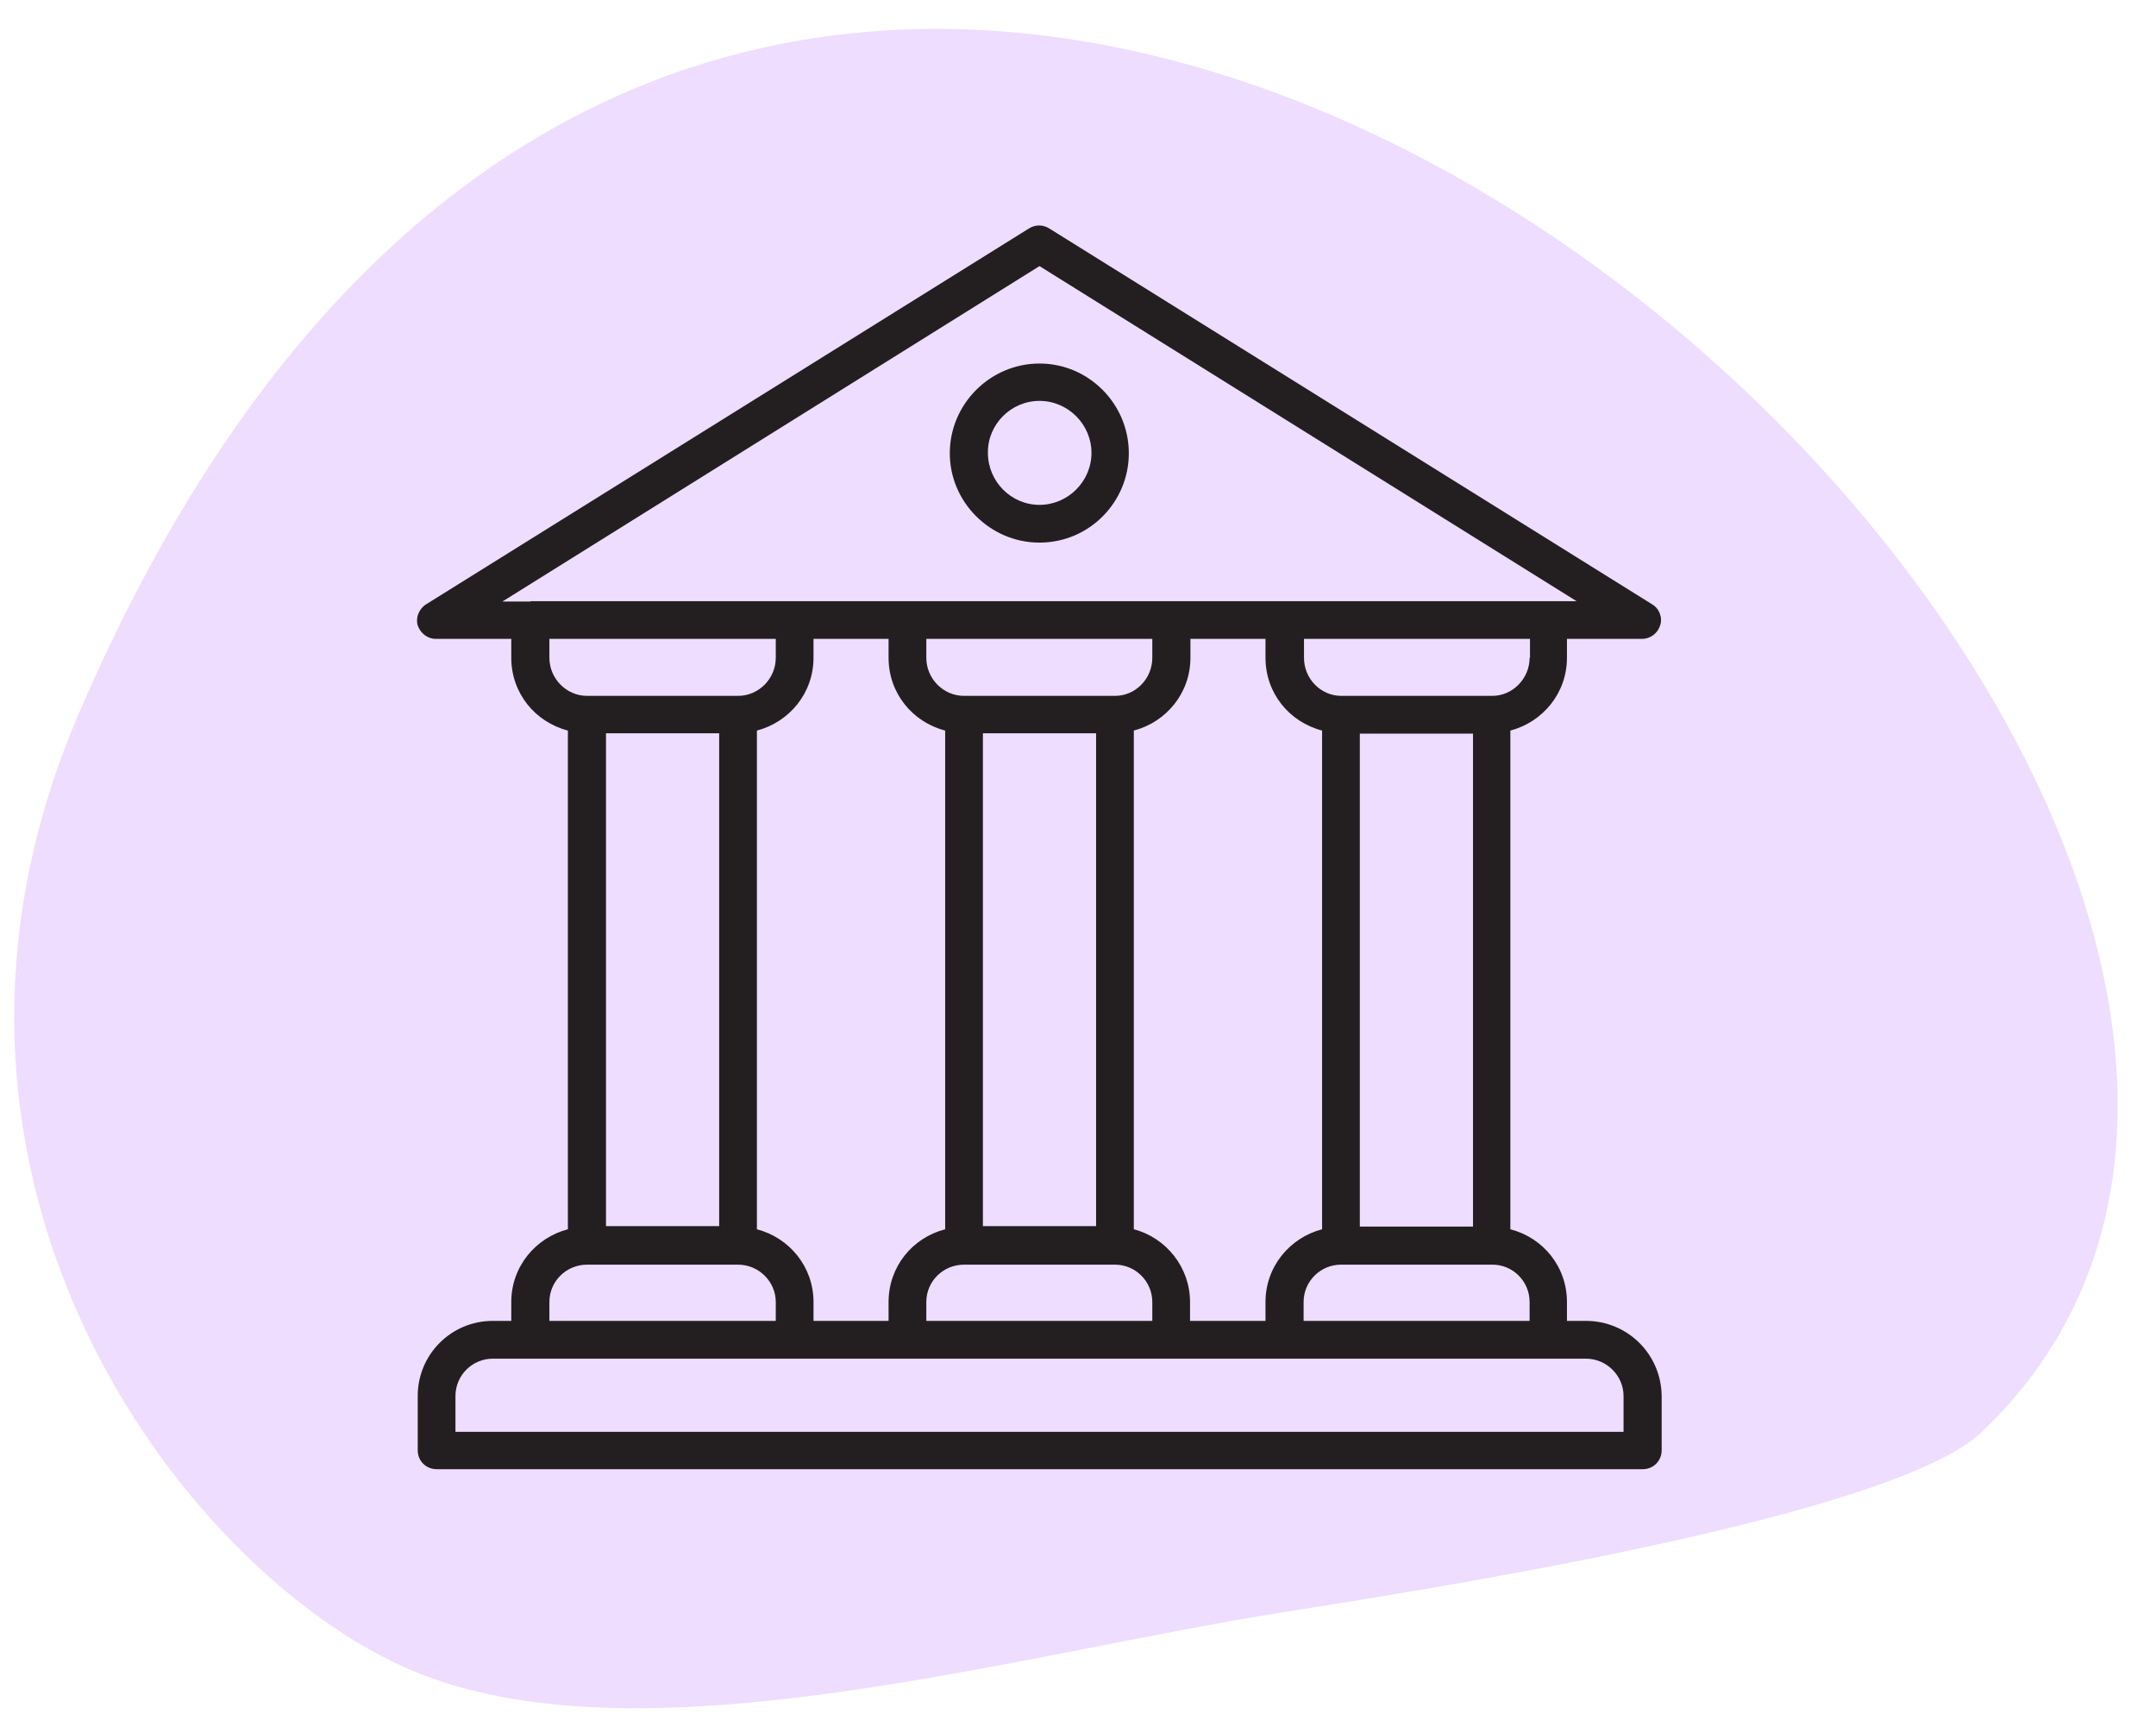 <svg width="56" height="45" viewBox="0 0 56 45" fill="none" xmlns="http://www.w3.org/2000/svg">
<path d="M2.06 18.5C-3.24 30.78 5.09 41.24 11 43.5C16.91 45.76 26.34 42.97 33.42 41.85C36.42 41.37 49.09 39.45 51.47 37.19C68.33 21.17 20.38 -24.03 2.06 18.5Z" fill="#EEDDFE"/>
<path d="M41.19 34.3H40.7V33.81C40.7 32.891 40.08 32.141 39.23 31.921V18.971C40.07 18.75 40.7 18 40.7 17.081V16.59H42.65C42.87 16.59 43.06 16.441 43.12 16.241C43.19 16.041 43.1 15.8 42.91 15.691L27.25 5.93C27.09 5.83 26.89 5.83 26.73 5.93L11.07 15.691C10.88 15.81 10.79 16.041 10.85 16.241C10.92 16.441 11.1 16.59 11.32 16.59H13.28V17.081C13.28 18 13.9 18.75 14.75 18.971V31.921C13.91 32.141 13.28 32.891 13.28 33.81V34.3H12.8C11.72 34.3 10.85 35.17 10.85 36.251V37.66C10.85 37.941 11.07 38.151 11.34 38.151H42.67C42.95 38.151 43.16 37.931 43.16 37.66V36.251C43.15 35.17 42.28 34.3 41.19 34.3ZM39.73 33.81V34.3H33.86V33.81C33.86 33.27 34.3 32.84 34.83 32.84H38.75C39.29 32.831 39.73 33.27 39.73 33.81ZM19.66 31.921V18.971C20.5 18.75 21.13 18 21.13 17.081V16.59H23.08V17.081C23.08 18 23.7 18.75 24.55 18.971V31.921C23.7 32.141 23.08 32.891 23.08 33.81V34.3H21.13V33.81C21.13 32.891 20.5 32.141 19.66 31.921ZM18.68 19.041V31.84H15.74V19.041H18.68V19.041ZM25.53 19.041H28.47V31.84H25.53V19.041ZM28.96 18.07H25.04C24.5 18.07 24.06 17.62 24.06 17.081V16.59H29.93V17.081C29.93 17.62 29.5 18.07 28.96 18.07ZM24.06 33.81C24.06 33.27 24.5 32.84 25.04 32.84H28.96C29.5 32.84 29.93 33.281 29.93 33.81V34.3H24.06V33.81ZM29.45 31.921V18.971C30.29 18.75 30.92 18 30.92 17.081V16.59H32.87V17.081C32.87 18 33.49 18.75 34.34 18.971V31.921C33.5 32.141 32.87 32.891 32.87 33.81V34.3H30.91V33.81C30.91 32.91 30.29 32.141 29.45 31.921ZM35.32 31.851V19.05H38.26V31.851H35.32ZM39.73 17.081C39.73 17.62 39.29 18.07 38.76 18.07H34.84C34.3 18.07 33.87 17.62 33.87 17.081V16.59H39.74V17.081H39.73ZM13.78 15.62H13.05L27 6.91L40.95 15.611H40.22H33.36H30.42H23.57H20.63H13.78V15.62ZM14.27 17.081V16.59H20.15V17.081C20.15 17.62 19.71 18.07 19.17 18.07H15.25C14.71 18.07 14.27 17.62 14.27 17.081ZM14.27 33.81C14.27 33.27 14.71 32.84 15.25 32.84H19.17C19.71 32.84 20.15 33.281 20.15 33.81V34.3H14.27V33.81V33.81ZM42.17 37.181H11.83V36.251C11.83 35.711 12.27 35.281 12.8 35.281H13.78H20.63H23.57H30.42H33.36H40.22H41.19C41.73 35.281 42.17 35.721 42.17 36.251V37.181V37.181Z" fill="#231F20"/>
<path d="M27 14.09C28.29 14.09 29.32 13.04 29.32 11.77C29.32 10.49 28.28 9.44 27 9.44C25.72 9.44 24.67 10.49 24.67 11.77C24.67 13.04 25.72 14.09 27 14.09ZM27 10.41C27.74 10.41 28.35 11.02 28.35 11.76C28.35 12.5 27.74 13.11 27 13.11C26.26 13.11 25.66 12.5 25.66 11.76C25.65 11.02 26.26 10.41 27 10.41Z" fill="#231F20"/>
</svg>
